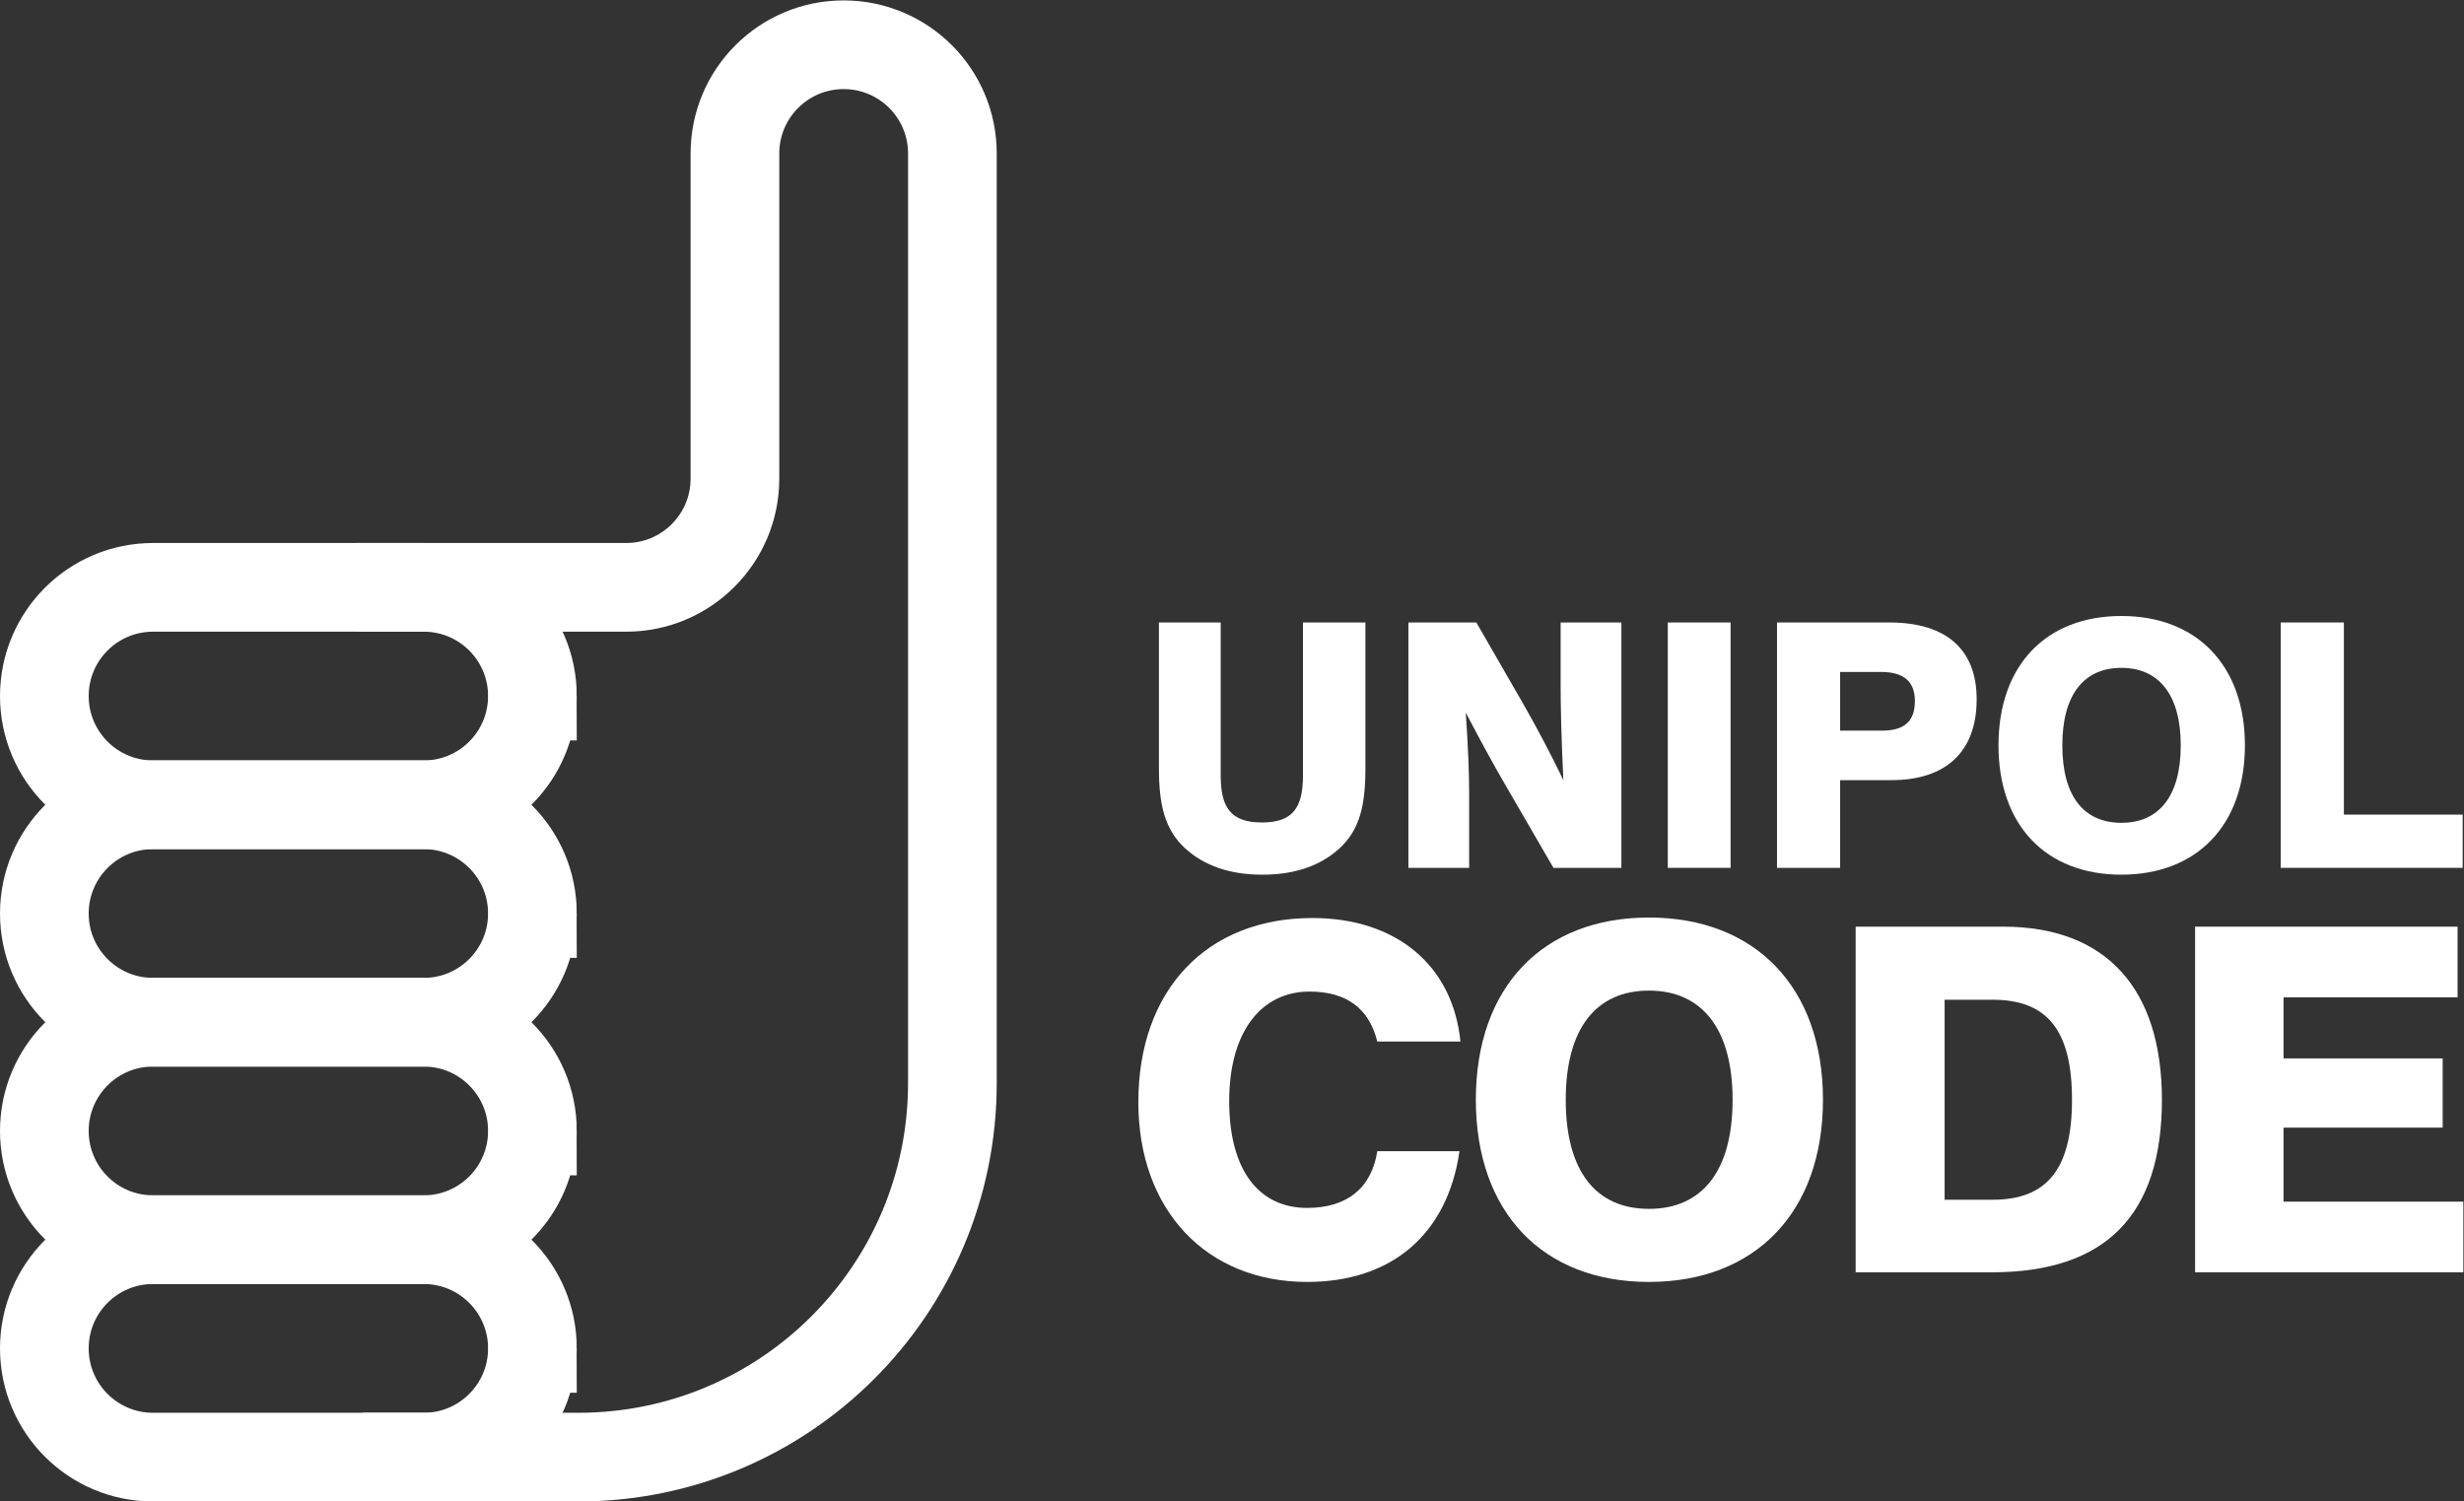 <?xml version="1.0" encoding="UTF-8" standalone="no"?>
<svg
   xmlns:dc="http://purl.org/dc/elements/1.1/"
   xmlns:cc="http://creativecommons.org/ns#"
   xmlns:rdf="http://www.w3.org/1999/02/22-rdf-syntax-ns#"
   xmlns:svg="http://www.w3.org/2000/svg"
   xmlns="http://www.w3.org/2000/svg"
   viewBox="0 0 351.827 214.4"
   height="214.4"
   width="351.827"
   xml:space="preserve"
   id="svg2"
   version="1.1"><rect x="0" y="0" width="351.827" height="214.4" fill="#333333" stroke="none"/><defs
     id="defs6" /><g
     transform="matrix(1.333,0,0,-1.333,0,214.4)"
     id="g10"><g
       transform="scale(0.1)"
       id="g12"><path
         id="path14"
         style="fill:none;stroke:#ffffff;stroke-width:95;stroke-linecap:butt;stroke-linejoin:miter;stroke-miterlimit:4;stroke-dasharray:none;stroke-opacity:1"
         d="m 381.246,979.238 h 289.531 c 64.317,0 116.465,52.132 116.465,116.482 v 0 58.4 289.88 c 0,64.32 52.129,116.47 116.465,116.47 v 0 c 64.336,0 116.463,-52.15 116.463,-116.47 v -289.88 -273.124 -432.824 0 C 1020.17,226.879 840.777,47.5 619.508,47.5 H 388.715" /><path
         id="path16"
         style="fill:#ffffff;fill-opacity:1;fill-rule:nonzero;stroke:none"
         d="M 1307.58,941.609 V 777.453 c 0,-34.738 11.34,-50.09 44.24,-50.09 32.54,0 43.87,15.352 43.87,50.09 v 164.156 h 66.91 V 785.5 c 0,-39.121 -5.85,-65.812 -27.79,-85.918 -20.47,-18.644 -47.89,-28.156 -82.62,-28.156 -34.73,0 -62.16,9.512 -82.63,28.156 -21.93,20.106 -28.15,46.797 -28.15,85.918 v 156.109 h 66.17" /><path
         id="path18"
         style="fill:#ffffff;fill-opacity:1;fill-rule:nonzero;stroke:none"
         d="m 1508.64,941.609 h 72.76 l 49.72,-86.281 c 16.09,-28.152 30.71,-55.933 43.5,-82.633 -2.19,45.703 -2.91,79.707 -2.91,101.641 v 67.273 h 65.07 V 678.742 h -72.76 l -51.55,88.836 c -11.7,20.117 -25.96,46.07 -42.4,77.512 2.56,-36.559 3.65,-65.813 3.65,-87.012 v -79.336 h -65.08 v 262.867" /><path
         id="path20"
         style="fill:#ffffff;fill-opacity:1;fill-rule:nonzero;stroke:none"
         d="m 1786.48,941.609 h 67.28 V 678.742 h -67.28 v 262.867" /><path
         id="path22"
         style="fill:#ffffff;fill-opacity:1;fill-rule:nonzero;stroke:none"
         d="m 2015.71,825.715 c 24.12,0 35.46,9.867 35.46,31.805 0,20.839 -12.06,31.074 -36.2,31.074 h -43.87 v -62.879 z m -112.24,115.894 h 120.28 c 61.05,0 93.59,-28.882 93.59,-82.261 0,-55.578 -32.17,-86.653 -91.39,-86.653 h -54.85 v -93.953 h -67.63 v 262.867" /><path
         id="path24"
         style="fill:#ffffff;fill-opacity:1;fill-rule:nonzero;stroke:none"
         d="m 2272.33,727.004 c 40.59,0 63.62,28.875 63.62,82.988 0,54.11 -23.4,82.992 -63.62,82.992 -40.21,0 -63.24,-28.882 -63.24,-82.992 0,-54.472 23.03,-82.988 63.24,-82.988 z m 0,221.551 c 80.8,0 132.36,-53.012 132.36,-138.563 0,-85.558 -51.56,-138.566 -132.36,-138.566 -80.8,0 -131.61,53.008 -131.61,138.566 0,85.551 50.81,138.563 131.61,138.563" /><path
         id="path26"
         style="fill:#ffffff;fill-opacity:1;fill-rule:nonzero;stroke:none"
         d="m 2443.06,941.609 h 67.63 V 735.773 h 127.23 v -57.031 h -194.86 v 262.867" /><path
         id="path28"
         style="fill:#ffffff;fill-opacity:1;fill-rule:nonzero;stroke:none"
         d="m 1400.11,235.172 c -107.63,0 -180.76,76.726 -180.76,192.598 0,119.992 73.13,197.23 186.43,197.23 89.6,0 150.37,-50.461 158.6,-132.34 h -89.08 c -8.76,35.52 -32.97,53.551 -72.61,53.551 -51.5,0 -86.01,-42.731 -86.01,-117.41 0,-74.16 31.93,-114.332 83.43,-114.332 42.75,0 69.01,21.121 75.19,60.769 h 88.06 c -12.87,-89.09 -72.61,-140.066 -163.25,-140.066" /><path
         id="path30"
         style="fill:#ffffff;fill-opacity:1;fill-rule:nonzero;stroke:none"
         d="m 1766.28,313.441 c 57.16,0 89.61,40.68 89.61,116.899 0,76.219 -32.97,116.91 -89.61,116.91 -56.66,0 -89.1,-40.691 -89.1,-116.91 0,-76.731 32.44,-116.899 89.1,-116.899 z m 0,312.086 c 113.81,0 186.43,-74.675 186.43,-195.187 0,-120.5 -72.62,-195.168 -186.43,-195.168 -113.82,0 -185.4,74.668 -185.4,195.168 0,120.512 71.58,195.187 185.4,195.187" /><path
         id="path32"
         style="fill:#ffffff;fill-opacity:1;fill-rule:nonzero;stroke:none"
         d="m 2134.5,323.219 c 58.7,0 84.96,33.48 84.96,107.121 0,74.16 -26.26,107.121 -84.96,107.121 H 2083 V 323.219 Z m -146.78,292.523 h 158.11 c 110.2,0 169.94,-66.433 169.94,-185.402 0,-123.59 -60.25,-184.871 -182.3,-184.871 h -145.75 v 370.273" /><path
         id="path34"
         style="fill:#ffffff;fill-opacity:1;fill-rule:nonzero;stroke:none"
         d="m 2351.31,615.742 h 281.18 v -75.703 h -186.43 v -65.41 h 170.47 v -74.16 h -170.47 v -79.297 h 192.61 v -75.703 h -287.36 v 370.273" /><path
         id="path36"
         style="fill:none;stroke:#ffffff;stroke-width:95;stroke-linecap:butt;stroke-linejoin:miter;stroke-miterlimit:4;stroke-dasharray:none;stroke-opacity:1"
         d="m 570.313,862.773 c 0,-64.335 -52.149,-116.464 -116.465,-116.464 H 163.965 C 99.648,746.309 47.5,798.438 47.5,862.773 v 0 c 0,64.336 52.148,116.465 116.465,116.465 h 289.883 c 64.316,0 116.465,-52.129 116.465,-116.465 z" /><path
         id="path38"
         style="fill:none;stroke:#ffffff;stroke-width:95;stroke-linecap:butt;stroke-linejoin:miter;stroke-miterlimit:4;stroke-dasharray:none;stroke-opacity:1"
         d="m 570.313,629.844 c 0,-64.332 -52.149,-116.465 -116.465,-116.465 H 163.965 C 99.648,513.379 47.5,565.512 47.5,629.844 v 0 c 0,64.336 52.148,116.465 116.465,116.465 h 289.883 c 64.316,0 116.465,-52.129 116.465,-116.465 z" /><path
         id="path40"
         style="fill:none;stroke:#ffffff;stroke-width:95;stroke-linecap:butt;stroke-linejoin:miter;stroke-miterlimit:4;stroke-dasharray:none;stroke-opacity:1"
         d="m 570.313,396.922 c 0,-64.344 -52.149,-116.473 -116.465,-116.473 H 163.965 C 99.648,280.449 47.5,332.578 47.5,396.922 v 0 c 0,64.328 52.148,116.457 116.465,116.457 h 289.883 c 64.316,0 116.465,-52.129 116.465,-116.457 z" /><path
         id="path42"
         style="fill:none;stroke:#ffffff;stroke-width:95;stroke-linecap:butt;stroke-linejoin:miter;stroke-miterlimit:4;stroke-dasharray:none;stroke-opacity:1"
         d="M 570.313,163.969 C 570.313,99.629 518.164,47.5 453.848,47.5 H 163.965 C 99.648,47.5 47.5,99.629 47.5,163.969 v 0 c 0,64.351 52.148,116.48 116.465,116.48 h 289.883 c 64.316,0 116.465,-52.129 116.465,-116.48 z" /></g></g></svg>